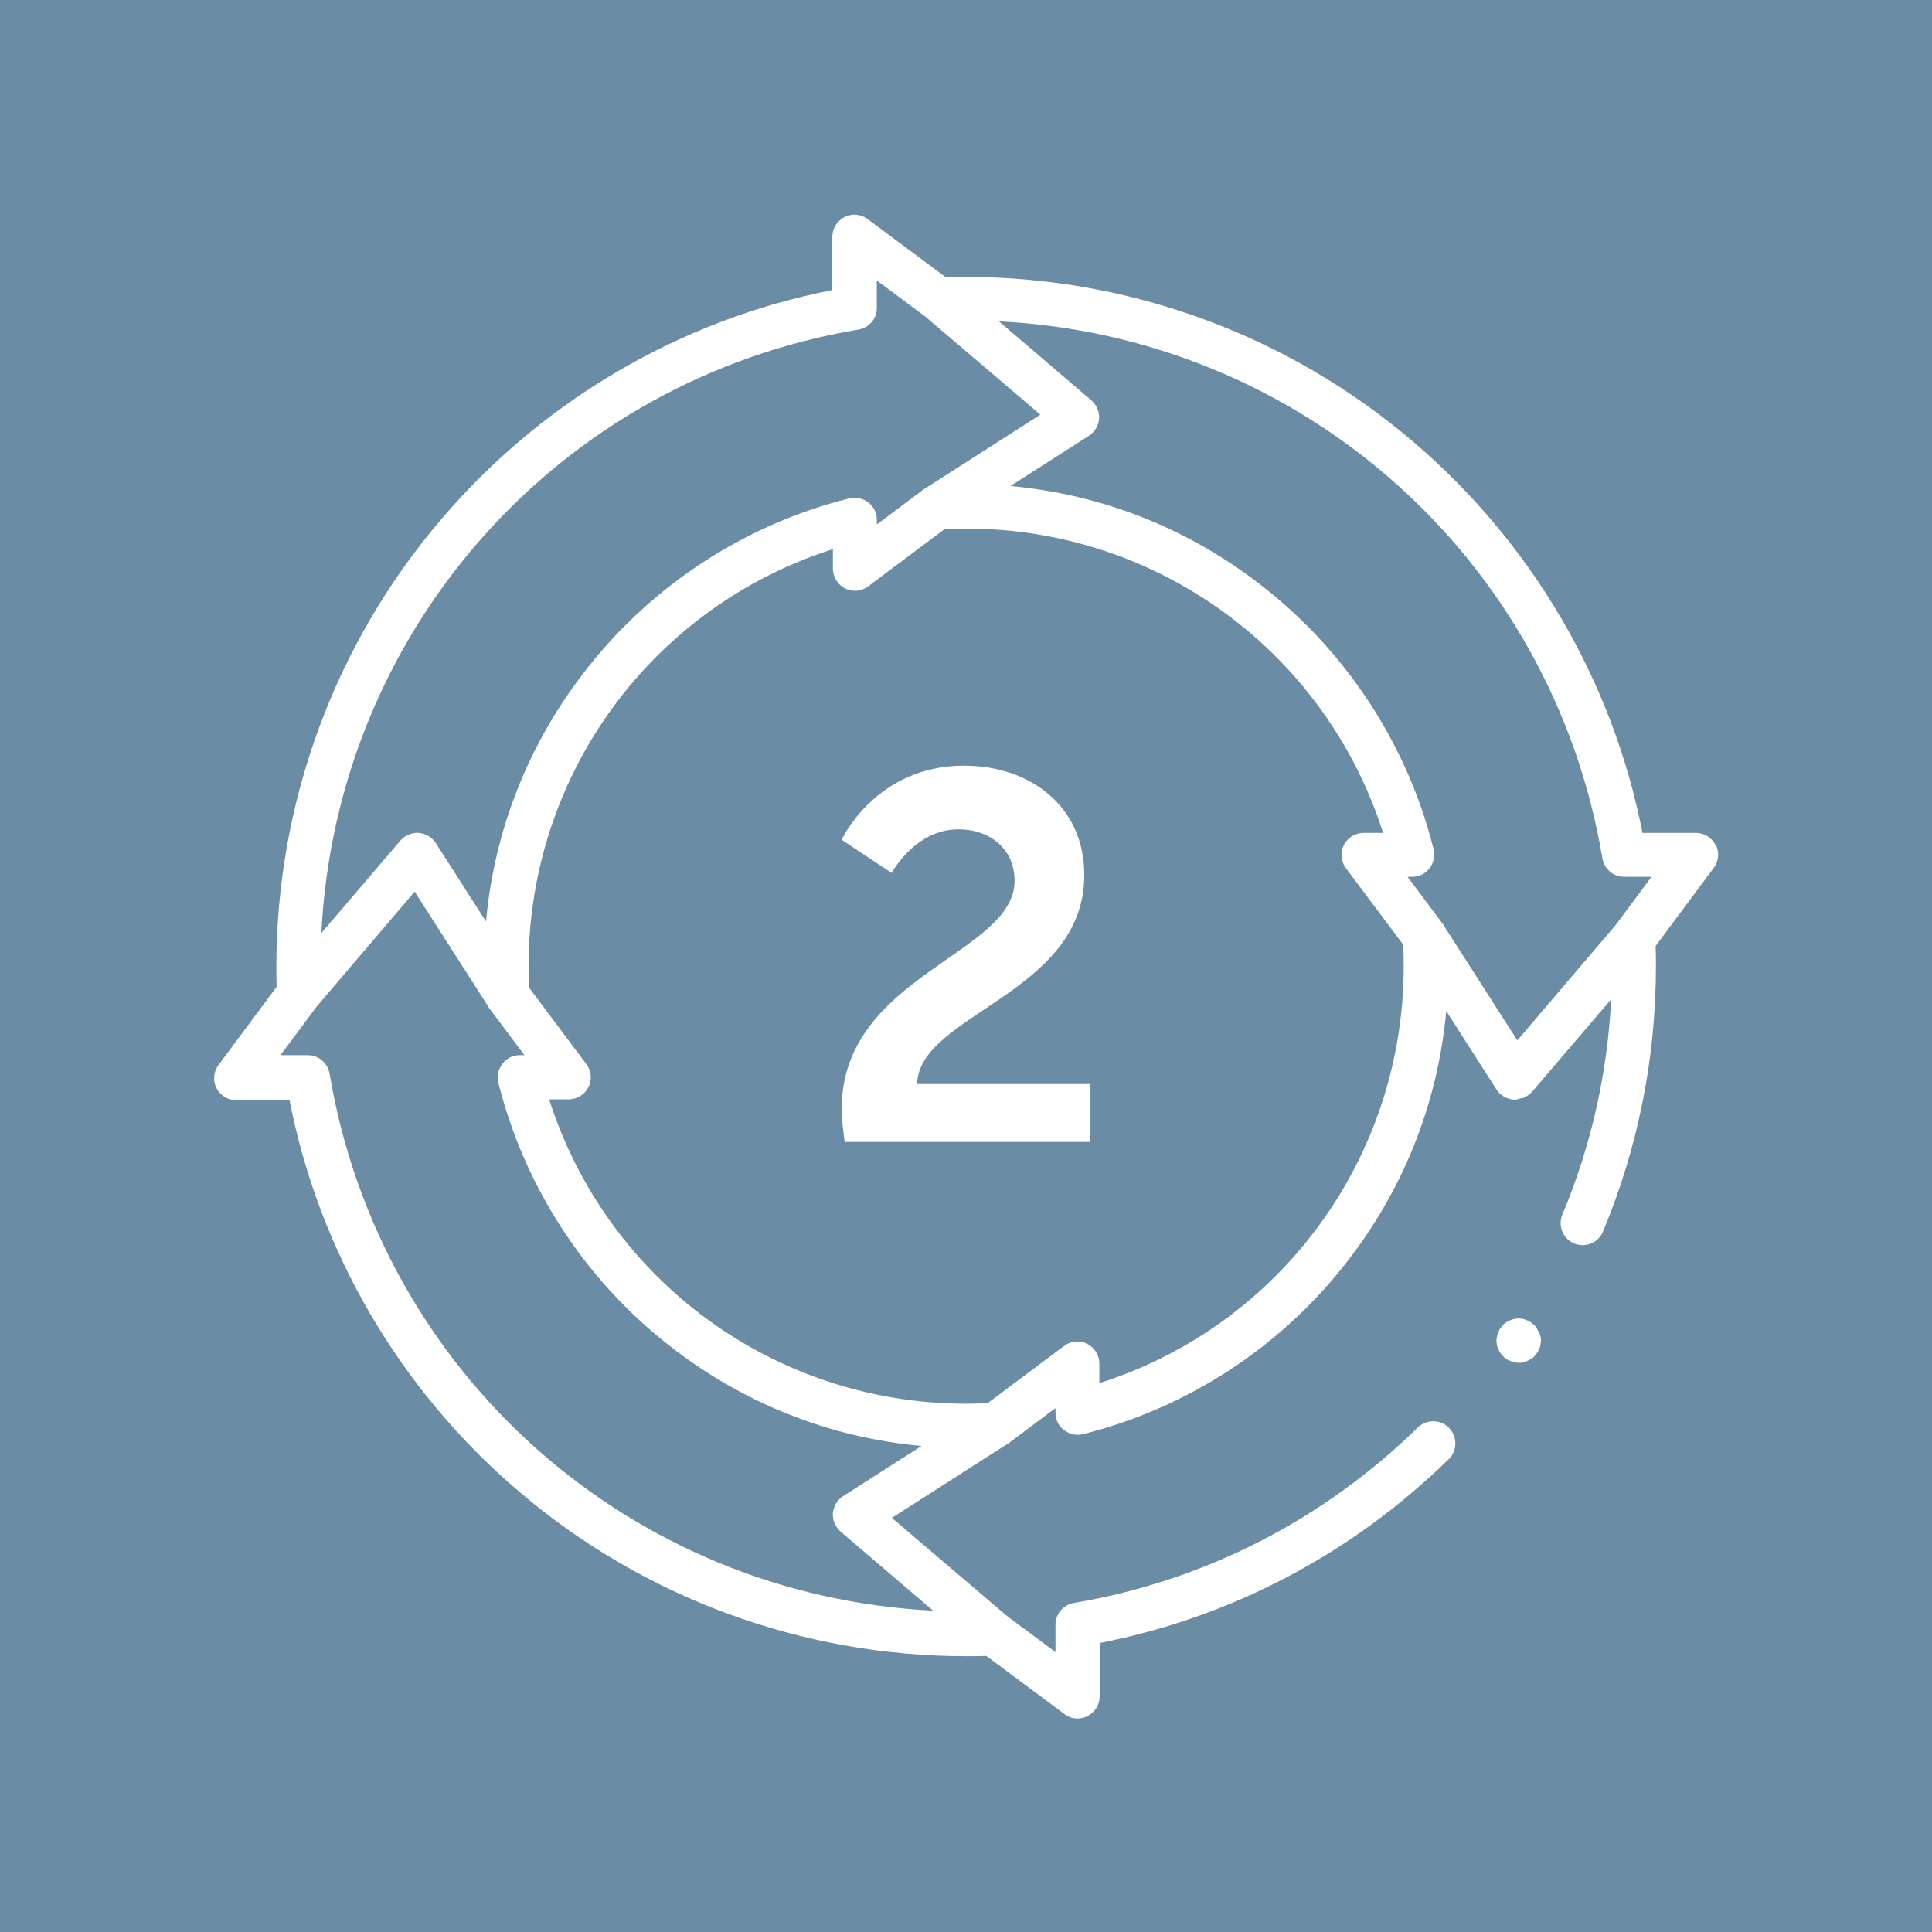 <?xml version="1.0" encoding="UTF-8"?>
<svg id="Layer_1" xmlns="http://www.w3.org/2000/svg" viewBox="0 0 70.4 70.4">
  <defs>
    <style>
      .cls-1 {
        fill: #fff;
      }

      .cls-2 {
        fill: #6b8ca5;
      }
    </style>
  </defs>
  <rect class="cls-2" y="0" width="70.4" height="70.4"/>
  <g>
    <g>
      <path class="cls-1" d="M62.51,30.79c-.14-.27-.41-.44-.72-.44h-1.94c-1.08-5.53-4.03-10.57-8.35-14.25-4.54-3.88-10.33-6.01-16.31-6.01-.24,0-.48,0-.73.01l-2.85-2.12c-.24-.18-.57-.21-.84-.07-.27.14-.44.41-.44.72v1.94c-5.53,1.08-10.57,4.03-14.25,8.35-3.88,4.54-6.01,10.33-6.01,16.31,0,.24,0,.48.01.73l-2.12,2.85c-.18.24-.21.57-.07.84.14.27.41.44.72.44h1.94c1.08,5.53,4.03,10.57,8.35,14.25,4.54,3.88,10.33,6.01,16.31,6.01.24,0,.48,0,.73-.01l2.85,2.12c.14.11.31.16.48.16.12,0,.25-.03.36-.09.27-.14.44-.41.44-.72v-1.94c4.81-.94,9.19-3.25,12.72-6.7.32-.31.32-.82.01-1.14-.31-.32-.82-.32-1.14-.01-3.46,3.38-7.79,5.59-12.53,6.39-.39.07-.67.4-.67.79v1l-1.76-1.31-4.2-3.58,4.2-2.69s.03-.02.05-.03l1.71-1.28v.17c0,.25.11.48.31.63.19.15.45.21.69.15,3.74-.93,7.12-3.11,9.52-6.15,2.14-2.7,3.41-5.88,3.72-9.27l1.83,2.86c.07.11.16.19.27.26.11.06.23.1.35.11.02,0,.04,0,.06,0,.07,0,.14-.03.21-.05.04-.01.08,0,.12-.03.11-.05.21-.12.29-.21l2.88-3.37c-.14,2.71-.73,5.35-1.78,7.85-.17.41.02.88.43,1.05.41.17.88-.02,1.05-.43,1.28-3.07,1.93-6.32,1.93-9.68,0-.24,0-.48-.01-.73l2.12-2.85c.18-.24.21-.57.07-.84ZM31.28,12.01c.39-.06.67-.4.67-.79v-1l1.76,1.31,4.2,3.58-4.2,2.69s-.03.02-.05.03l-1.71,1.28v-.17c0-.25-.11-.48-.31-.63-.19-.15-.45-.21-.69-.15-3.74.93-7.12,3.11-9.52,6.15-2.14,2.7-3.41,5.88-3.72,9.27l-1.83-2.86c-.14-.21-.37-.35-.62-.37-.25-.02-.5.09-.67.28l-2.88,3.37c.55-11,8.61-20.15,19.57-21.99ZM12.01,39.12c-.07-.39-.4-.67-.79-.67h-1l1.31-1.76,3.58-4.2,2.69,4.2s.02.03.03.05l1.28,1.71h-.17c-.25,0-.48.11-.63.31-.15.19-.21.45-.15.69.93,3.74,3.11,7.12,6.15,9.52,2.7,2.14,5.88,3.41,9.27,3.72l-2.86,1.83c-.11.07-.19.16-.26.27-.06.11-.1.23-.11.35-.02.25.09.5.28.67l3.37,2.88c-11-.55-20.15-8.61-21.99-19.57ZM40.06,50.4v-.71c0-.3-.17-.58-.44-.72-.27-.14-.6-.11-.84.07l-2.79,2.09c-.26.01-.52.02-.78.02-7,0-13.1-4.51-15.2-11.09h.71c.3,0,.58-.17.72-.44.14-.27.11-.6-.07-.84l-2.09-2.79c-.01-.26-.02-.52-.02-.78,0-7,4.51-13.1,11.09-15.2v.71c0,.3.17.58.44.72.27.14.6.11.84-.07l2.79-2.09c.26-.01.52-.02.78-.02,7,0,13.1,4.51,15.2,11.09h-.71c-.3,0-.58.17-.72.44-.14.27-.11.6.07.84l2.09,2.79c.01.26.02.52.02.78,0,7-4.51,13.11-11.09,15.2ZM52.6,33.71s-.02-.03-.03-.05l-1.28-1.71h.17c.25,0,.48-.11.63-.31.15-.19.21-.45.15-.69-.93-3.74-3.11-7.12-6.15-9.52-2.7-2.14-5.88-3.41-9.27-3.72l2.86-1.83c.21-.14.35-.37.37-.62.02-.25-.09-.5-.28-.67l-3.37-2.88c11,.55,20.15,8.61,21.99,19.57.07.39.4.67.79.67h1l-1.31,1.76-3.58,4.2-2.69-4.2Z"/>
      <path class="cls-1" d="M56.07,48.54s-.05-.09-.07-.14c-.03-.04-.06-.09-.1-.12s-.08-.07-.12-.1c-.04-.03-.09-.05-.14-.07-.05-.02-.1-.04-.15-.05-.1-.02-.21-.02-.31,0-.05.01-.1.03-.15.05-.05.02-.09.05-.14.07-.04.03-.09.06-.12.1s-.07.08-.1.12c-.03.04-.05.09-.07.14-.02.05-.04.1-.05.15-.01.05-.02.11-.02.16,0,.21.09.42.24.57.04.04.08.07.12.1.04.03.09.05.14.07.05.02.1.04.15.05.05.01.1.02.16.02s.11,0,.16-.02c.05-.01.1-.03.15-.05.05-.02.1-.04.14-.07.04-.03.09-.06.12-.1.15-.15.24-.36.24-.57,0-.05,0-.11-.02-.16-.01-.05-.03-.1-.05-.15Z"/>
    </g>
    <path class="cls-1" d="M30.67,40.41c0-4.86,6.3-5.64,6.3-8.31,0-1.18-.91-1.88-2.05-1.88-1.58,0-2.43,1.59-2.43,1.59l-1.82-1.21s1.23-2.7,4.46-2.7c2.37,0,4.38,1.44,4.38,3.99,0,4.33-6.04,5.07-6.09,7.61h6.3v2.11h-8.94c-.06-.44-.11-.82-.11-1.2Z"/>
  </g>
</svg>